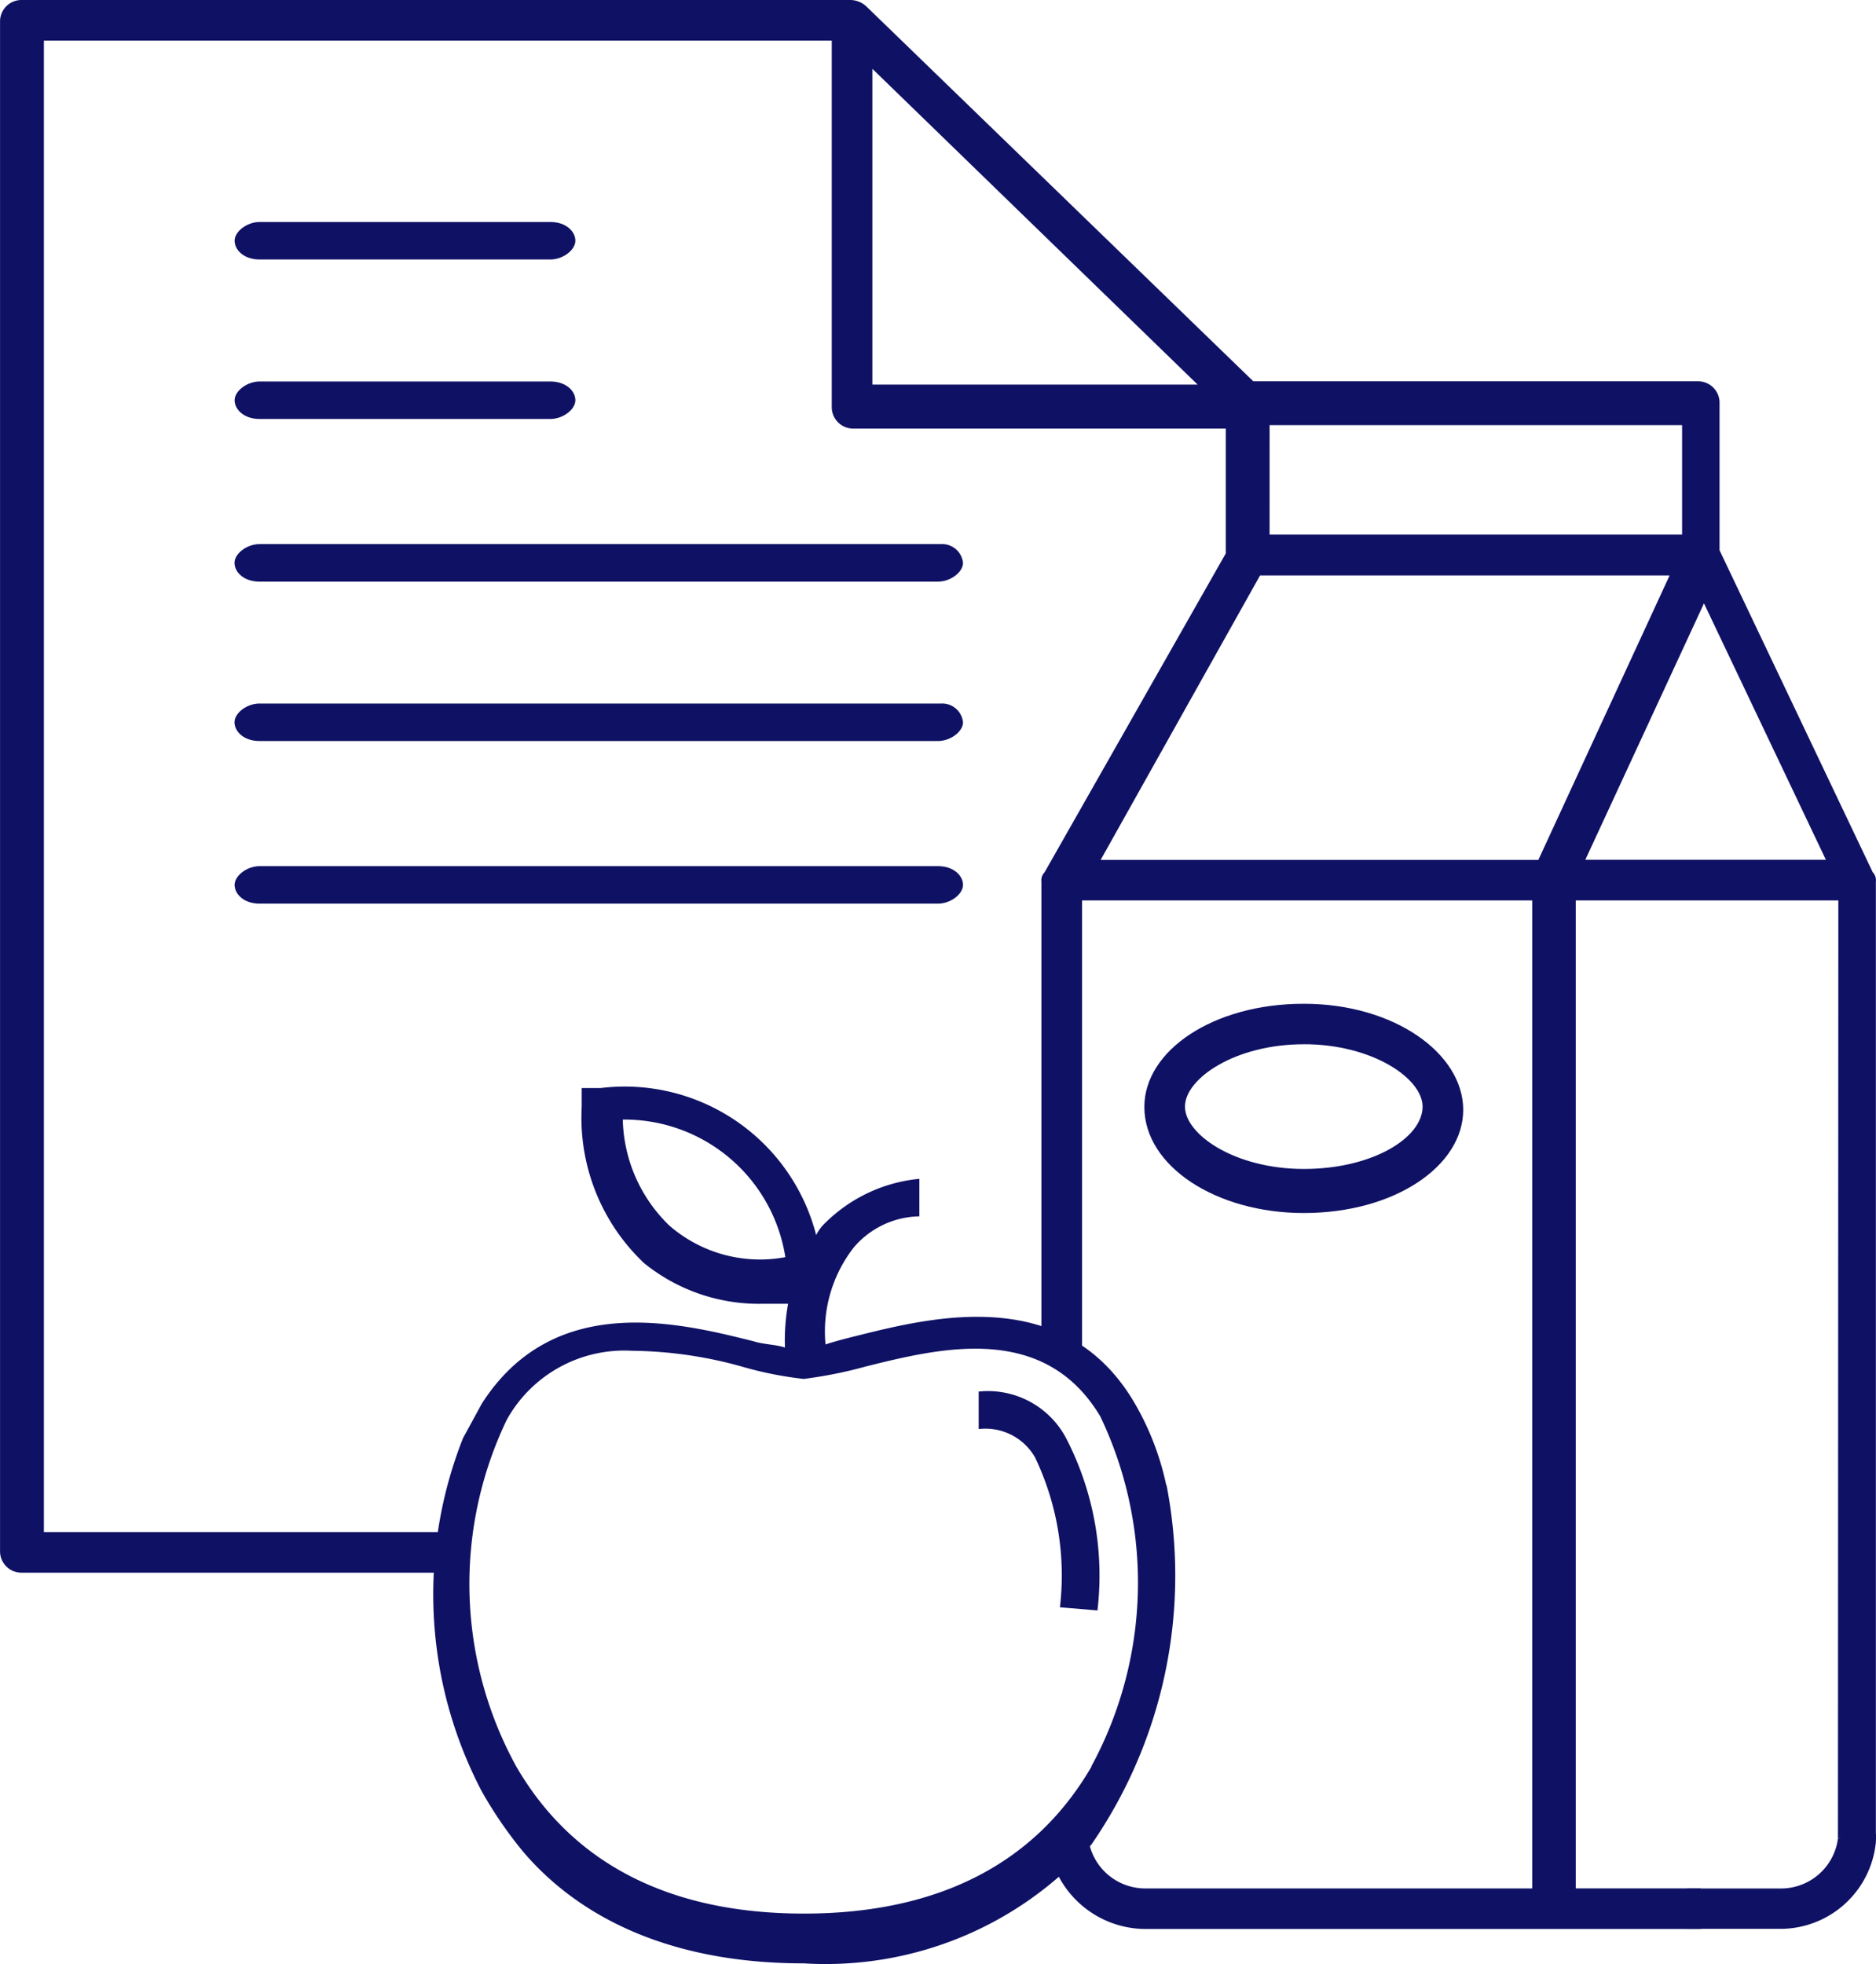 <svg xmlns="http://www.w3.org/2000/svg" xmlns:xlink="http://www.w3.org/1999/xlink" width="42.443" height="44.429" viewBox="0 0 42.443 44.429"><defs><clipPath id="a"><rect width="42.443" height="44.429" fill="none"/></clipPath></defs><g clip-path="url(#a)"><path d="M149.384,132.575c2.051,0,3.607-1.061,3.607-2.334s-1.556-2.4-3.607-2.4-3.607,1.061-3.607,2.334c0,1.343,1.627,2.4,3.607,2.4m0-3.819c1.556,0,2.688.778,2.688,1.411,0,.706-1.132,1.411-2.688,1.411s-2.688-.778-2.688-1.411,1.132-1.41,2.688-1.41Z" transform="translate(-119.887 -105.134)" fill="#0f1164"/><path d="M28.577,8.842h0L19.595.141A.539.539,0,0,0,19.241,0H.494A.484.484,0,0,0,0,.473Q0,.484,0,.5V35.082a.484.484,0,0,0,.472.495h10.14v-.919H.992V.919H18.817V9.2a.484.484,0,0,0,.472.495H27.8v3.253h.919V9.2a.539.539,0,0,0-.141-.354M19.736,8.7V1.557L27.094,8.7Z" transform="translate(0.001 0)" fill="#0f1164"/><path d="M71.755,147.416a6.246,6.246,0,0,0-.706-1.839c-1.556-2.688-4.526-1.98-6.224-1.556-.283.07-.565.141-.778.213a3.091,3.091,0,0,1,.637-2.192,1.991,1.991,0,0,1,1.486-.706v-.849a3.5,3.5,0,0,0-2.122.99.974.974,0,0,0-.213.283,4.472,4.472,0,0,0-4.88-3.326h-.424v.424a4.526,4.526,0,0,0,1.411,3.537,4.132,4.132,0,0,0,2.688.919H63.2a4.669,4.669,0,0,0-.071.99c-.213-.071-.495-.071-.706-.141-1.7-.424-4.526-1.132-6.153,1.411l-.424.778a9.6,9.6,0,0,0,.424,7.993,9.45,9.45,0,0,0,.919,1.344c1.132,1.343,3.112,2.546,6.366,2.546a8.04,8.04,0,0,0,6.507-2.688,10.708,10.708,0,0,0,1.7-8.13m-11.246-5.87a3.437,3.437,0,0,1-1.056-2.4,3.683,3.683,0,0,1,3.678,3.112,3.124,3.124,0,0,1-2.622-.712m9.549,12.236c-1.273,2.192-3.466,3.326-6.507,3.326s-5.234-1.132-6.507-3.326a8.573,8.573,0,0,1-.213-7.85,3.042,3.042,0,0,1,2.829-1.556,9.518,9.518,0,0,1,2.475.354,8.335,8.335,0,0,0,1.411.283,9.992,9.992,0,0,0,1.411-.283c1.7-.424,4.032-.99,5.3,1.132a8.72,8.72,0,0,1-.206,7.921Z" transform="translate(-45.37 -113.82)" fill="#0f1164"/><path d="M124.671,177.194v.849a1.294,1.294,0,0,1,1.273.637,6.184,6.184,0,0,1,.565,3.395l.849.071a6.761,6.761,0,0,0-.706-3.891,2,2,0,0,0-1.981-1.06" transform="translate(-102.529 -145.715)" fill="#0f1164"/><path d="M37.03,49.435c.283,0,.565-.213.565-.424s-.213-.424-.565-.424H30.451c-.283,0-.565.213-.565.424s.213.424.565.424Z" transform="translate(-24.578 -39.957)" fill="#0f1164"/><path d="M37.03,29.123c.283,0,.565-.213.565-.424s-.212-.424-.565-.424H30.451c-.283,0-.565.213-.565.424s.213.424.565.424Z" transform="translate(-24.578 -23.253)" fill="#0f1164"/><path d="M45.791,90.451c.283,0,.565-.213.565-.424a.473.473,0,0,0-.495-.424H30.44c-.283,0-.565.213-.565.424s.213.424.565.424Z" transform="translate(-24.569 -73.688)" fill="#0f1164"/><path d="M45.791,70.146c.283,0,.565-.213.565-.424a.473.473,0,0,0-.495-.424H30.44c-.283,0-.565.213-.565.424s.213.424.565.424Z" transform="translate(-24.569 -56.989)" fill="#0f1164"/><path d="M45.8,111.168c.283,0,.565-.213.565-.424s-.213-.424-.565-.424H30.451c-.283,0-.565.213-.565.424s.213.424.565.424Z" transform="translate(-24.578 -90.726)" fill="#0f1164"/><path d="M147.552,82.666h-2.829V60.316h5.941l-.009,21.217.858.039V59.892a.26.26,0,0,0-.071-.213l-3.466-7.285V49.068a.484.484,0,0,0-.472-.495H137.3a.484.484,0,0,0-.495.472q0,.011,0,.022v3.4l-4.1,7.214a.26.26,0,0,0-.071.213V70.219l.919.706V60.316h10.185V82.667h-8.769a1.3,1.3,0,0,1-1.275-1.134h-.92a2.229,2.229,0,0,0,2.192,2.051h12.59Zm.072-29.07,2.758,5.8H144.94Zm-9.831-4.032h9.336V52.04h-9.337ZM133.974,59.4l3.607-6.436h9.266l-2.97,6.436Z" transform="translate(-109.073 -39.947)" fill="#0f1164"/><path d="M214.915,234.852h2.139a1.3,1.3,0,0,0,1.275-1.134l.86-.1c0,.047,0,.188-.008.234a2.172,2.172,0,0,1-2.124,1.913h-2.142Z" transform="translate(-176.746 -192.131)" fill="#0f1164"/></g></svg>